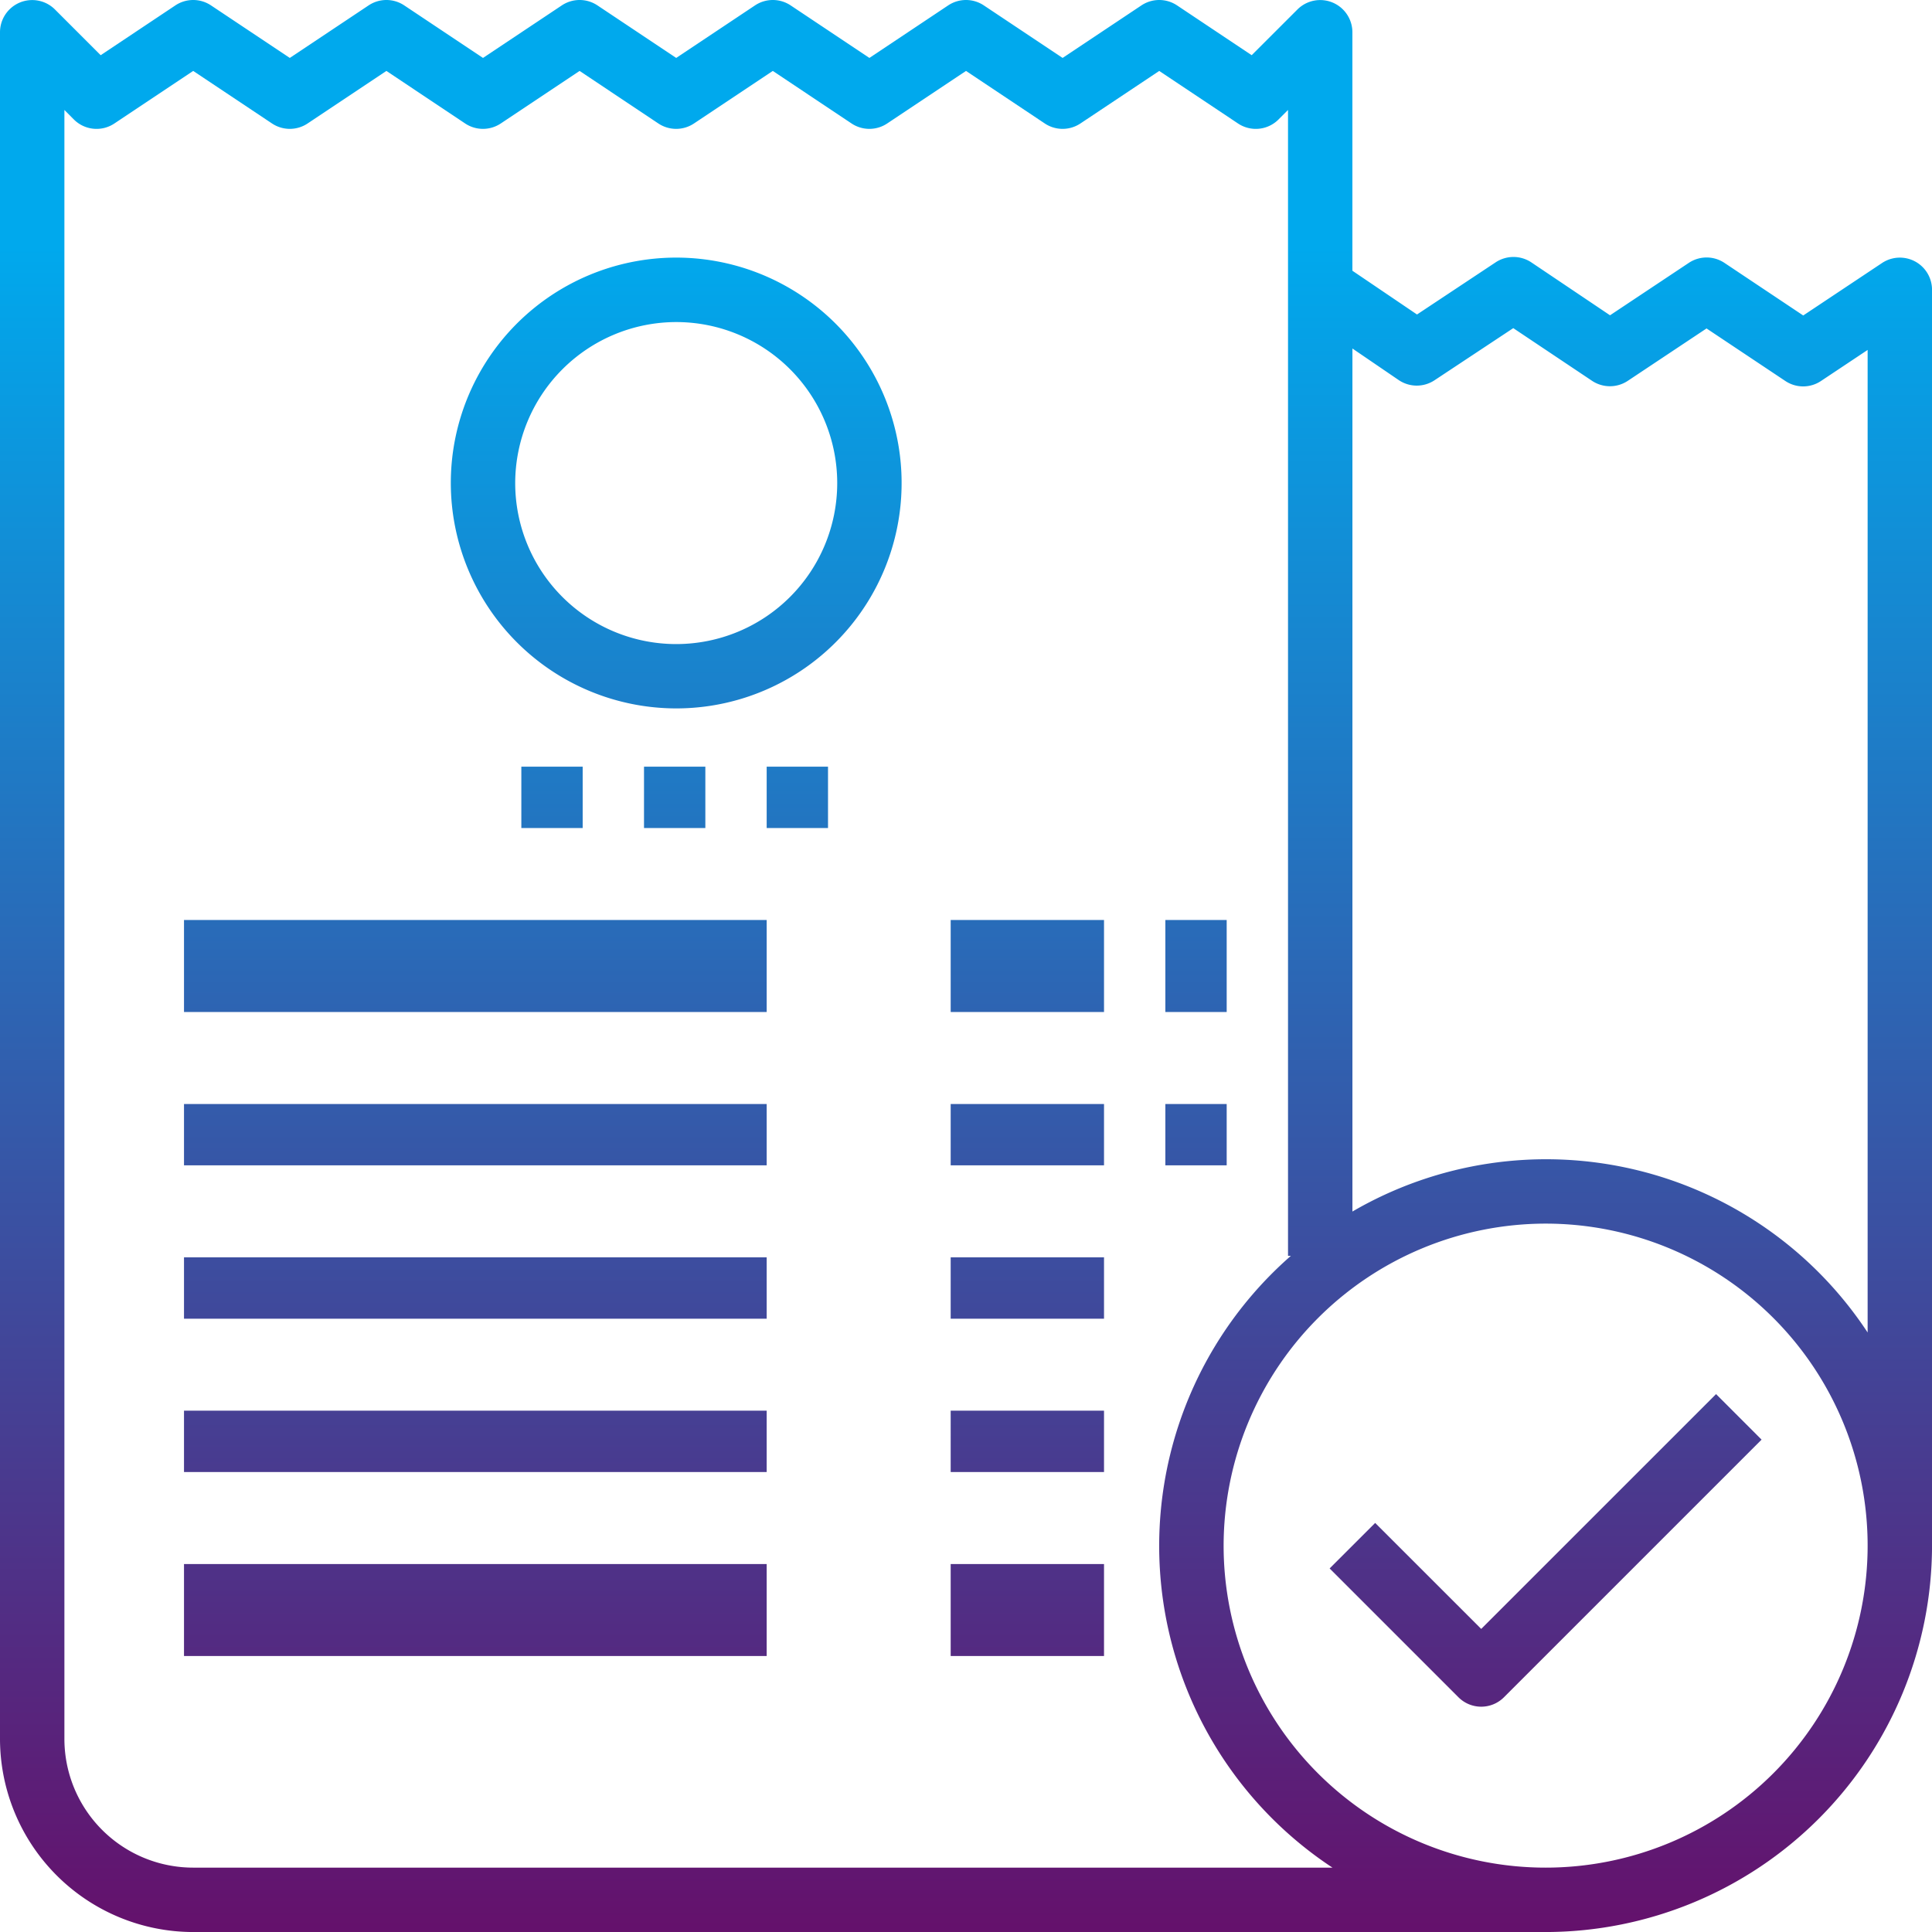 <svg xmlns="http://www.w3.org/2000/svg" xmlns:xlink="http://www.w3.org/1999/xlink" width="62.999" height="63" viewBox="0 0 62.999 63">
  <defs>
    <linearGradient id="linear-gradient" x1="0.5" x2="0.5" y2="1" gradientUnits="objectBoundingBox">
      <stop offset="0.13" stop-color="#00a9ed"/>
      <stop offset="1" stop-color="#65106b"/>
    </linearGradient>
  </defs>
  <path id="return-invoice" d="M6.3,63A6.306,6.306,0,0,1,0,56.7V1.051A1.05,1.05,0,0,1,1.792.309L3.283,1.8,5.717.177a1.047,1.047,0,0,1,1.165,0L9.45,1.889,12.018.177a1.047,1.047,0,0,1,1.165,0L15.75,1.889,18.318.177a1.047,1.047,0,0,1,1.165,0L22.05,1.889,24.618.177a1.047,1.047,0,0,1,1.165,0l2.567,1.712L30.917.177a1.047,1.047,0,0,1,1.165,0l2.568,1.712L37.218.177a1.047,1.047,0,0,1,1.165,0L40.815,1.8,42.307.309a1.05,1.05,0,0,1,1.792.743V8.828l2.107,1.427,2.563-1.7a1.052,1.052,0,0,1,1.164,0L52.5,10.281l2.567-1.708a1.047,1.047,0,0,1,1.165,0L58.8,10.287l2.569-1.71A1.049,1.049,0,0,1,63,9.451V50.4A12.614,12.614,0,0,1,50.4,63ZM39.9,50.4A10.5,10.5,0,1,0,50.4,39.9,10.512,10.512,0,0,0,39.9,50.4ZM2.1,56.7a4.2,4.2,0,0,0,4.2,4.2H43.449a12.564,12.564,0,0,1-1.356-19.949H42V3.586l-.308.308a1.046,1.046,0,0,1-1.325.131L37.8,2.313,35.232,4.025a1.047,1.047,0,0,1-1.165,0L31.5,2.313,28.931,4.025a1.047,1.047,0,0,1-1.165,0L25.2,2.313,22.631,4.025a1.047,1.047,0,0,1-1.165,0L18.9,2.313,16.331,4.025a1.047,1.047,0,0,1-1.165,0L12.6,2.313,10.032,4.025a1.046,1.046,0,0,1-1.164,0L6.3,2.313,3.732,4.025a1.046,1.046,0,0,1-1.325-.131L2.1,3.586ZM60.9,43.45V11.411l-1.52,1.012a1.046,1.046,0,0,1-1.164,0L55.647,10.71,53.08,12.418a1.052,1.052,0,0,1-1.166,0L49.345,10.7l-2.568,1.7a1.05,1.05,0,0,1-1.167-.006L44.1,11.364V39.506A12.553,12.553,0,0,1,60.9,43.45ZM47.557,55.344l-4.2-4.2,1.485-1.484L48.3,53.116l7.658-7.657,1.484,1.485-8.4,8.4a1.049,1.049,0,0,1-1.485,0ZM31,54V51h5v3ZM6,54V51H25v3Zm25-6V46h5v2ZM6,48V46H25v2Zm25-5V41h5v2ZM6,43V41H25v2Zm32-5V36h2v2Zm-7,0V36h5v2ZM6,38V36H25v2Zm32-5V30h2v3Zm-7,0V30h5v3ZM6,33V30H25v3Zm19-6V25h2v2Zm-4,0V25h2v2Zm-4,0V25h2v2ZM14.7,15.752A7.35,7.35,0,1,1,22.05,23.1,7.358,7.358,0,0,1,14.7,15.752Zm2.1,0a5.25,5.25,0,1,0,5.25-5.25A5.256,5.256,0,0,0,16.8,15.752Z" fill="url(#linear-gradient)"/>
</svg>
